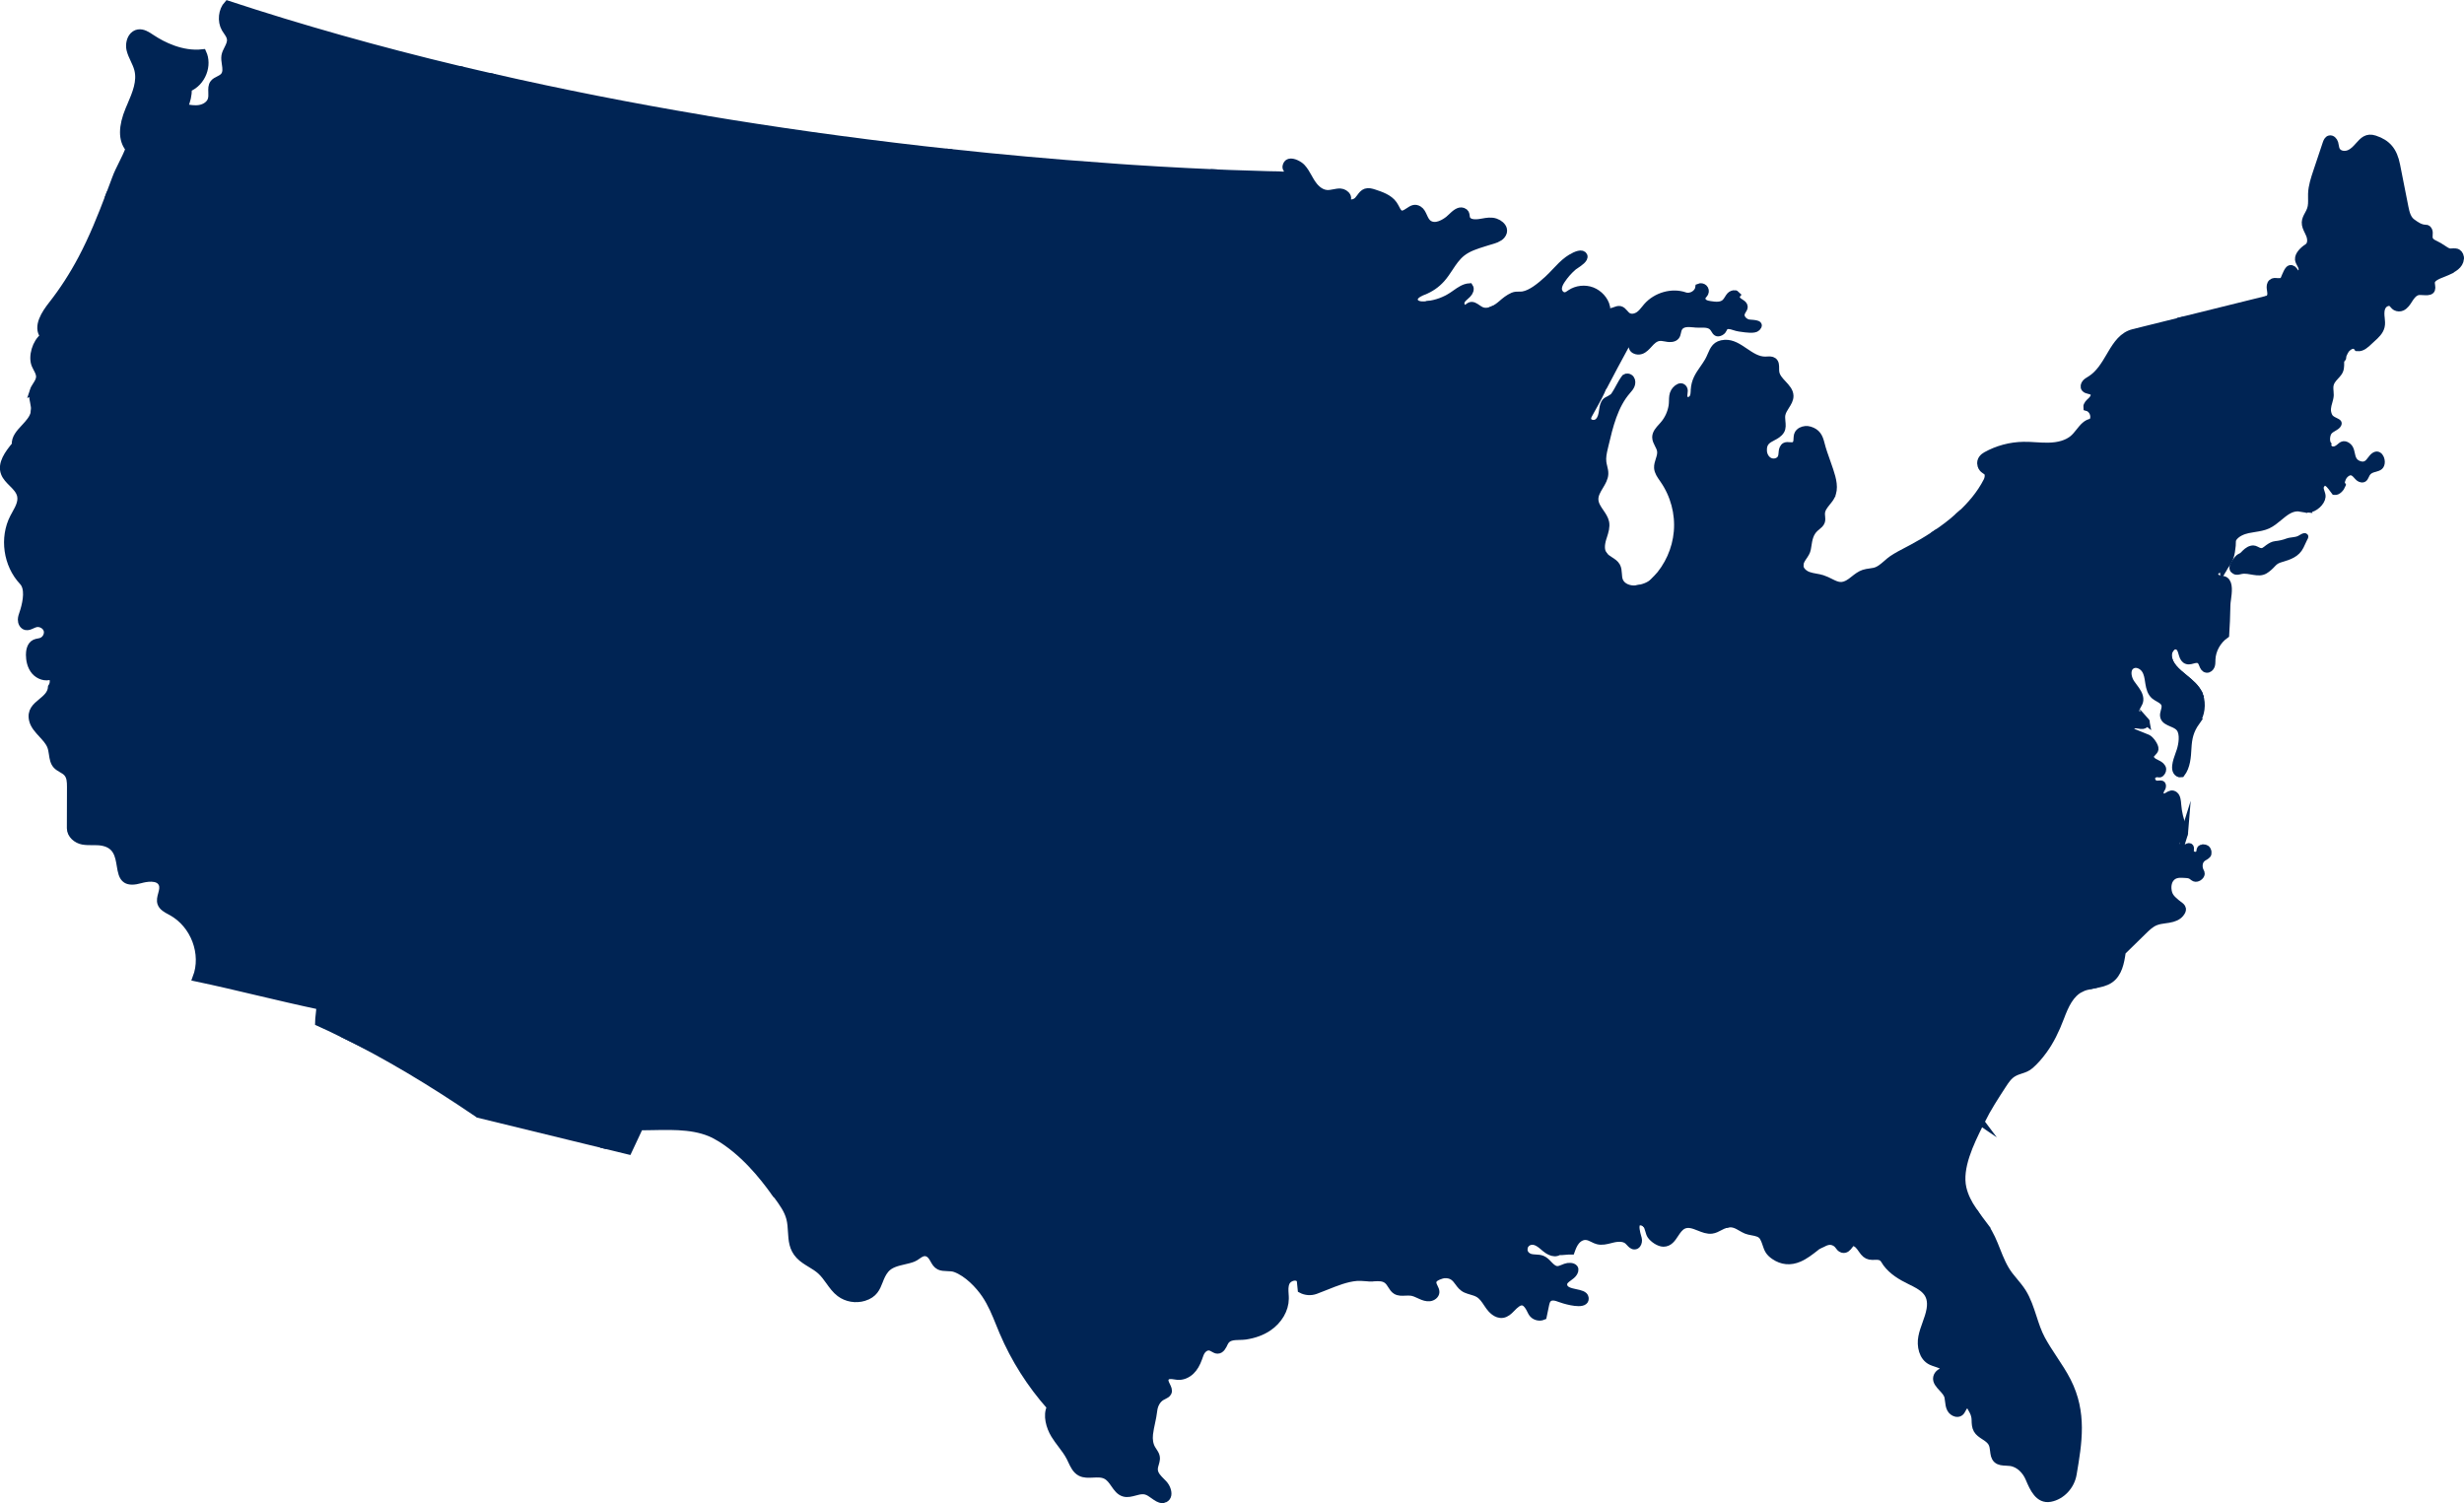<?xml version="1.0" encoding="UTF-8"?>
<svg xmlns="http://www.w3.org/2000/svg" id="Layer_2" data-name="Layer 2" viewBox="0 0 667 406.94">
  <defs>
    <style>
      .cls-1, .cls-2 {
        fill: #002454;
        stroke: #002454;
        stroke-miterlimit: 10;
      }

      .cls-2 {
        stroke-width: 2px;
      }
    </style>
  </defs>
  <g id="Layer_1-2" data-name="Layer 1">
    <g>
      <path class="cls-1" d="M644.52,123.36c-.51-.68-1.22-.82-1.95-.37-.48.29-.82.75-1.15,1.18-.63.84-1.27,1.71-2.85,1.06-1.19-.49-1.41-1.5-1.62-2.48-.11-.52-.23-1.05-.48-1.53-.45-.83-1.51-1.53-2.43-1.2-.34.12-.62.35-.91.6-.08.07-.16.13-.24.2-.53.42-1.01.6-1.46.54-.33-.04-.64-.28-.79-.58-.09-.2-.1-.4-.03-.58-.59-.72-.42-2.46.16-3.15.29-.34.73-.6,1.16-.85.56-.33,1.14-.67,1.36-1.18.33-.75-.15-1.02-1.01-1.44-.56-.27-1.14-.55-1.41-1.08-.67-1.3-.34-2.47-.01-3.6.18-.63.36-1.28.38-1.94,0-.33-.02-.67-.05-1-.03-.38-.07-.78-.05-1.18.06-1.16.71-1.87,1.41-2.63.3-.32.61-.66.87-1.03.66-.95.65-1.93.64-2.96,0-.24,0-.47,0-.71-1.22,1.16-3.12,1.36-4.23,1.36-.52,0-1.05-.02-1.56-.05-1.17-.06-2.38-.11-3.52.17-1.69.42-3.11,1.56-4.49,2.66-.29.23-.58.46-.87.68-5.03,3.88-11.37,6.01-17.71,6.01-.7,0-1.98-.08-2.84-.15.21,2.22.01,4.34-.21,6.73-.11,1.16-.22,2.36-.3,3.68-.08,1.42-.07,2.81,0,4.18,2.23-.61,21.06-5.74,24.93-5.19,3.77.54,9.76,11.31,10.86,13.36.03-.1.06-.21.09-.31.2-.66.4-1.34.93-1.83.45-.41.86-.6,1.23-.58.53.03.9.45,1.3.89.22.24.44.49.69.68.48.36,1.24.53,1.76.16.31-.22.48-.58.66-.96.14-.31.29-.63.53-.88.42-.45,1.03-.65,1.63-.81h.04c.54-.16,1.09-.31,1.49-.66.84-.76.72-2.33.06-3.23Z"></path>
      <path class="cls-2" d="M127.2,144.31c15.83,2.96,32.35,5.7,34.1,5.99l-1.74,15.13,26.97,3.62-10.83,65.53-62.84-12.38,14.33-77.89Z"></path>
      <path class="cls-2" d="M333.84,151.75c-1.22-.11-2.54-.37-3.66-.61-1.99-.43-4.05-.87-6.35-.5-1.29.2-2.58.52-3.82.83-1.37.34-2.79.69-4.21.89-4.01.55-7.76-.34-11.4-1.21-2.49-.59-5.06-1.2-7.7-1.36-15.38-.89-30.99-2.33-46.09-3.72l-3.62-.33,4.75-49.16,80.78,4.09c3.85,14.08,4.54,29.28,1.92,42.8-.52,2.67-.88,5.45-.61,8.27Z"></path>
      <polygon class="cls-2" points="169.66 102.99 161.64 150.2 159.92 165.16 243.63 176.39 249.78 113.56 169.66 102.99"></polygon>
      <path class="cls-2" d="M347.7,192.58c-1.01-1.24-2.05-2.53-2.94-4.24-1.41-2.72-1.56-5.85-1.7-8.89-.04-.87-.08-1.76-.15-2.63-.59-7.14-3.66-12.54-6.91-18.26-1.24-2.17-1.87-4.35-2.11-6.49-1.26-.11-2.61-.37-3.76-.62-2.05-.44-3.99-.85-6.23-.5-1.28.2-2.56.52-3.79.83-1.38.34-2.81.7-4.25.89-.87.12-1.73.17-2.58.17-3.1,0-6.06-.7-8.93-1.39-2.47-.59-5.03-1.2-7.64-1.35-15.39-.89-31-2.33-46.1-3.72l-3.62-.33-3.02,30.37,23.16,3.11v.15s-.64,13.09-.64,13.09c2.17.25,27.16,3.06,45.24,4.09,17.77,1.01,36.59.12,38.8.01-.66-1.64-1.68-2.91-2.8-4.29Z"></path>
      <path class="cls-2" d="M400.96,147.47c1.33.98,2.7,2,3.78,3.21,4.29,4.82,3.59,12.35,1.51,17.79-1.07,2.79-2.5,5.47-3.89,8.07-1.55,2.9-3.15,5.89-4.25,9.05-.16.45-.3.91-.43,1.39h-53.18c-.89-2.36-1.01-4.99-1.13-7.55-.04-.87-.08-1.77-.16-2.64-.59-7.21-3.68-12.64-6.95-18.39-2.87-5.05-2.42-10.13-1.51-14.87.18-.91.34-1.84.48-2.76l60.34.82c.93,2.57,3.19,4.25,5.38,5.88Z"></path>
      <path class="cls-2" d="M298.84,45.1c10.37.75,20.1,1.31,29.58,1.72,0,1.59.04,3.22.08,4.79.08,3.39.17,6.89-.11,10.26-.07.79-.17,1.52-.27,2.22-.27,1.85-.51,3.45.11,5.53.49,1.65,1.38,3.15,2.25,4.6.95,1.59,1.93,3.24,2.38,5.09.82,3.41.28,6.96-.23,10.39-.53,3.51-1.08,7.15-.17,10.65l-80.67-4.09,5.3-54.93c13.96,1.5,27.97,2.77,41.77,3.76Z"></path>
      <path class="cls-2" d="M190.33,32.18c19.36,3.25,39.4,6.06,59.56,8.36,2.29.26,4.58.51,6.87.76l-6.94,71.93-80.42-10.61-1.06,6.25c-1.98-2.41-6.97-2.21-10.03-1.25-.28.09-.57.18-.86.27-2.86.92-5.81,1.87-8.34.57-3.22-1.66-3.71-5.97-3.71-8.4,0-.6.02-1.23.03-1.83.11-4.12.22-8.38-4.66-9.97-.39-.13-.79-.24-1.17-.34-1.22-.34-2.48-.69-3.41-1.53-2.69-2.44-.84-7.06-.21-8.42,4.08-8.79,1.28-12.15-3.81-18.26-.47-.56-.95-1.15-1.46-1.76-2.61-3.19-3.9-7.88-3.35-12.25.41-3.27,5.5-22.89,5.99-24.78,18.32,4.19,37.44,7.96,56.98,11.24Z"></path>
      <path class="cls-2" d="M311.68,197.18c6.31.36,12.75.48,18.54.48,10.81,0,19.33-.42,20.4-.47.28.77.48,1.61.58,2.6.53,5.18,1.97,8.51,3.97,13.11.18.41.36.84.55,1.28,2.45,5.69,2.54,12.24,2.62,18.02.06,4.2.35,8.55.73,12.92-3.78,0-68,.15-76.65-.13-2.08-.07-9.02-.67-18.42-1.55l2.44-50.34c2.31.26,27.2,3.06,45.24,4.09Z"></path>
      <path class="cls-2" d="M249.89,250.19l.64-7.73c15.92,1.55,28.89,2.75,31.88,2.85,4.24.14,21.79.17,39.06.17s35.86-.04,37.63-.04c.29,3.31.64,6.63.98,9.91,1.32,12.63,2.69,25.69.77,36.59-4.34-2.66-9.03-5.27-12.44-4.17-1.79.58-3.09,2-4.34,3.38-.63.7-1.29,1.42-2,2.02-4.43,3.75-10.95,3.1-16.13,2.11-13.77-2.61-26.84-7.6-38.84-14.83v-26.34l-37.21-3.92Z"></path>
      <path class="cls-2" d="M100.44,245.19c.34,1.97.67,3.82-.19,5.47-.52,1-1.43,1.76-2.31,2.5-.16.14-.33.28-.49.41l-49.49-77.83,12.15-49.06c17.9,5.29,34.96,10.32,40.58,11.95,5.19,1.51,15.52,3.61,26.21,5.61l-16.99,92.35c-.97-.77-2.49-.98-4.23-.57-2.5.59-4.67,2.23-5.27,3.98-.57,1.65-.26,3.45.05,5.18Z"></path>
      <path class="cls-2" d="M124.58,18.9c2.8.67,5.62,1.33,8.46,1.98-.51,1.96-5.58,21.53-5.99,24.81-.56,4.45.75,9.23,3.42,12.49.51.62.99,1.2,1.46,1.77,5.17,6.2,7.76,9.32,3.76,17.92-.65,1.41-2.56,6.2.29,8.79.98.89,2.28,1.25,3.53,1.6.38.11.78.22,1.16.34,4.65,1.51,4.55,5.65,4.44,9.66-.02.61-.03,1.23-.03,1.84,0,2.5.51,6.95,3.88,8.68.93.48,1.92.66,2.94.66,1.88,0,3.84-.63,5.65-1.22.29-.09.57-.18.86-.27,3.07-.96,8.13-1.17,9.86,1.37l-6.91,40.67c-2.96-.49-47.67-7.91-60.58-11.65-1.2-.35-2.91-.85-5.04-1.47.74-3.66,1.56-7.47,2.35-11.15,1.65-7.62,3.35-15.51,4.51-23.06.11-.7.19-1.36.26-2,.28-2.36.53-4.39,2.05-6.59.97-1.41,2.19-2.59,3.36-3.73,1.91-1.86,3.89-3.78,4.79-6.68.89-2.86.46-6.01.02-9.34-.39-2.91-.8-5.92-.24-8.7.76-3.78,1.79-7.6,2.77-11.29.49-1.84,1-3.74,1.47-5.61l7.49-29.82Z"></path>
      <path class="cls-2" d="M31.32,48.33c.48-1.3,1.16-2.66,1.81-3.97.66-1.32,1.33-2.69,1.82-4l.03-.09-.06-.07c-1.92-2.35-1.91-5.91.03-10.56.15-.36.31-.73.47-1.1,1.37-3.2,2.78-6.5,1.91-9.81-.24-.9-.64-1.76-1.03-2.59-.42-.89-.85-1.81-1.07-2.77-.25-1.13-.03-2.43.56-3.31.41-.61.98-.99,1.64-1.1,1.24-.2,2.39.56,3.5,1.3l.28.18c2.66,1.75,7.95,4.56,13.68,3.9.73,1.6.75,3.55.06,5.35-.73,1.91-2.16,3.42-3.91,4.14l-.1.04v.11c.01,1.69-.36,3.39-1.08,4.93l-.09.19.2.04c1.26.24,2.69.5,4.07.27,1.54-.26,2.79-1.19,3.18-2.37.22-.66.19-1.37.17-2.06-.03-.92-.07-1.79.46-2.45.33-.42.82-.67,1.35-.93.51-.26,1.03-.52,1.41-.96.8-.93.62-2.16.44-3.34-.11-.73-.22-1.49-.11-2.18.11-.64.42-1.27.73-1.87.43-.85.88-1.74.76-2.7-.1-.77-.54-1.42-.97-2.04-.18-.26-.36-.53-.52-.8-1.14-2-.83-4.9.68-6.53,19.66,6.48,40.74,12.43,62.65,17.67l-7.49,29.81c-.47,1.87-.98,3.77-1.47,5.6-.99,3.69-2.01,7.52-2.78,11.3-.57,2.83-.16,5.87.23,8.8.18,1.35.36,2.68.45,3.96-.73-.21-1.46-.43-2.2-.65-9.82-2.91-20.95-6.22-30.76-4.37-.63.12-1.29.26-1.91.39-2.85.61-5.8,1.24-8.51.32-1.74-.59-3.24-1.8-4.7-2.96-1.7-1.36-3.46-2.77-5.62-3.21-1.26-.26-2.61-.18-3.92-.11-2.19.12-4.26.24-5.78-1.11-1.26-1.12-1.59-2.79-1.95-4.56-.18-.91-.37-1.85-.69-2.71-1.03-2.72-3.69-4.96-7.12-5.99-2.88-.86-6.79-.9-10.28-.86.53-1.39,1.04-2.78,1.56-4.16Z"></path>
      <path class="cls-2" d="M9.04,105.81c.17-.53.48-1.02.79-1.5.43-.68.88-1.38.93-2.2.05-.87-.36-1.66-.77-2.41-.16-.29-.32-.6-.44-.9-.96-2.25.18-6.11,2.25-7.65l.13-.1-.1-.13c-1.94-2.51.36-6,2.25-8.41,2.97-3.78,5.69-7.98,8.08-12.5,2.93-5.54,5.28-11.39,7.48-17.19,3.5-.05,7.45-.02,10.31.84,3.34,1,5.92,3.17,6.91,5.8.31.84.5,1.76.68,2.66.35,1.75.7,3.55,2.05,4.74,1.62,1.44,3.85,1.31,6.01,1.19,1.29-.07,2.63-.15,3.84.1,2.08.42,3.74,1.75,5.48,3.15,1.47,1.18,3,2.4,4.79,3.01,2.8.95,5.79.31,8.68-.31.63-.13,1.28-.27,1.91-.39,9.73-1.83,20.82,1.46,30.61,4.36.78.23,1.55.46,2.31.68.09,1.72,0,3.36-.47,4.91-.88,2.83-2.74,4.63-4.71,6.55-1.19,1.15-2.41,2.34-3.4,3.78-1.56,2.26-1.81,4.33-2.1,6.73-.08.64-.16,1.29-.26,1.99-1.16,7.54-2.86,15.42-4.51,23.04-.79,3.68-1.61,7.47-2.35,11.13-21.41-6.28-82.85-24.47-86.04-25.41.09-.85-.08-1.7-.24-2.53-.21-1.06-.41-2.06-.1-3.03Z"></path>
      <path class="cls-2" d="M92.74,279.82c-2.17-1.07-4.33-2.08-6.46-3.04,0-.58.1-1.35.18-2.1.09-.8.18-1.63.18-2.23v-.13l-.13-.03c-5.58-1.18-11.27-2.52-16.78-3.82-5.44-1.29-11.07-2.62-16.59-3.78,2.47-6.47-.51-14.44-6.71-17.84-.12-.07-.24-.13-.37-.2-1.03-.55-2.1-1.13-2.45-2.14-.27-.77-.05-1.6.19-2.47.24-.91.5-1.86.13-2.75-.98-2.37-4.74-1.51-5.87-1.19-1.8.51-3.07.51-3.89-.01-1.06-.67-1.31-2.19-1.57-3.79-.43-2.59-.91-5.52-4.72-6.32-.95-.2-1.92-.2-2.87-.19-.86,0-1.75,0-2.6-.15-1.63-.29-3.31-1.65-3.31-3.44l.03-11.16c0-1.43-.06-2.79-.94-3.79-.41-.47-.96-.79-1.5-1.1-.51-.3-.99-.58-1.37-.98-.75-.81-.91-1.89-1.08-3.04-.11-.73-.22-1.49-.5-2.18-.47-1.17-1.42-2.2-2.34-3.2-1.06-1.15-2.15-2.33-2.51-3.73-.64-2.5.82-3.71,2.37-4.99,1.28-1.06,2.6-2.15,2.73-4.02.62-.89.64-2.13.05-3.03l-.07-.11-.12.05c-1.57.69-3.38-.07-4.36-1.17-1.19-1.35-1.46-3.17-1.47-4.47,0-.76.11-2.58,1.43-3.19.29-.13.61-.2.94-.26.28-.05.57-.11.85-.22,1.21-.46,1.93-1.92,1.54-3.12-.39-1.2-1.84-1.99-3.11-1.69-.36.09-.7.24-1.02.39-.56.26-1.09.5-1.64.38-.79-.18-1.2-1.08-1.18-1.84.02-.6.21-1.16.42-1.76.08-.22.15-.45.22-.68.78-2.62,1.36-6.1-.3-7.86-4.29-4.55-5.33-11.86-2.47-17.37.16-.32.34-.63.52-.96.88-1.58,1.78-3.21,1.4-4.95-.3-1.35-1.31-2.36-2.29-3.34-.83-.83-1.69-1.68-2.09-2.73-.99-2.55.99-5.25,2.92-7.57l.04-.05v-.07c-.16-1.79,1.12-3.17,2.48-4.63,1.15-1.24,2.34-2.52,2.64-4.11,2.31.68,27.04,8,50.45,14.92l-12.17,49.14-.02.07,49.59,77.98c-.78.69-1.49,1.45-1.84,2.45-.85,2.41.81,4.91,2.12,6.58l.08.1c1.41,1.78,3,3.8,2.76,6.03-.24,2.22-2.21,3.85-3.94,5.28l-.29.24c-2.23,1.85-3.35,3.65-3.35,5.36Z"></path>
      <path class="cls-2" d="M186.85,169.09l79.92,10.72-3.09,63.59c-4-.38-84.82-8.48-87.66-8.77l10.83-65.54Z"></path>
      <path class="cls-2" d="M129.53,301.6c-13.05-8.89-25.05-16-36.47-21.63-.07-1.66,1.01-3.43,3.24-5.27l.29-.24c1.78-1.47,3.81-3.14,4.06-5.49.25-2.36-1.38-4.44-2.83-6.26l-.08-.1c-1.27-1.61-2.87-4.01-2.07-6.27.32-.92.97-1.62,1.72-2.28l.18.28.27-.17-.2-.32c.17-.15.34-.29.52-.44.91-.76,1.84-1.54,2.39-2.6.91-1.74.56-3.74.22-5.67-.3-1.7-.6-3.45-.06-5.02.56-1.63,2.69-3.22,5.05-3.78,1.76-.42,3.28-.17,4.15.68l.21.21,2.71-14.71,62.84,12.38-12.38,74.94-33.75-8.23Z"></path>
      <path class="cls-2" d="M194.23,307.64c-5.07-2.95-11.37-2.83-17.46-2.71-1.16.02-2.36.05-3.52.05h-.1l-3.06,6.52-6.51-1.59,12.39-74.97c2.81.29,43.8,4.52,74.24,7.48l-6.42,78.15-28.24-2.28-5.83,4.51c-3.31-4.59-8.5-11.09-15.49-15.17Z"></path>
      <path class="cls-2" d="M371.47,345.9c-.64.02-1.29-.03-1.92-.08-.75-.06-1.53-.12-2.29-.06-2.77.22-5.6,1.36-8.34,2.46-.99.4-1.93.78-2.85,1.11-1.23.44-2.64.34-3.79-.27l-.25-2.48v-.05c-.26-.54-.79-.86-1.47-.86h-.01c-.99,0-2.02.62-2.4,1.45-.47,1.01-.39,2.13-.32,3.21.03.41.06.84.05,1.25-.02,2.92-1.77,5.9-4.55,7.77-1.72,1.16-3.8,1.92-6.19,2.28-.49.07-1.02.08-1.58.1-1.64.04-3.33.07-4.12,1.76-.41.87-.91,1.96-1.84,1.96h0c-.39,0-.73-.2-1.1-.41-.32-.18-.65-.37-1.02-.43-.9-.16-1.7.43-2.11.99-.4.53-.61,1.16-.82,1.77l-.11.31c-.54,1.51-1.2,2.63-2.04,3.44-1.04,1.01-2.41,1.54-3.65,1.41-.21-.02-.43-.06-.66-.09-.96-.15-2.04-.32-2.58.49-.46.68-.09,1.44.27,2.17.32.66.63,1.28.37,1.84-.2.43-.67.66-1.16.9-.16.08-.32.16-.47.24-1.24.69-2.08,2.12-2.26,3.8-.12,1.1-.35,2.17-.57,3.2-.22,1.02-.45,2.07-.57,3.15-.17,1.5.06,2.87.67,3.94.13.23.28.45.42.67.2.3.39.59.54.9.43.93.21,1.66-.02,2.44-.16.53-.33,1.09-.3,1.72.06,1.29,1.09,2.31,1.99,3.21.19.19.38.38.56.57.8.86,1.26,2.13,1.1,3.02-.09.49-.36.84-.79,1.05-.15.07-.31.12-.46.14-.04-.03-.08-.06-.12-.09l-.07.1c-.76.01-1.51-.53-2.3-1.09-.66-.48-1.35-.98-2.1-1.19-.3-.08-.61-.12-.91-.12-.72,0-1.45.19-2.16.39-1.02.27-1.98.53-2.91.26-1.16-.33-1.85-1.32-2.58-2.37-.63-.91-1.28-1.84-2.27-2.35-1.08-.56-2.33-.49-3.54-.43-1.23.06-2.4.12-3.4-.41-1.19-.63-1.79-1.91-2.37-3.15-.14-.3-.28-.61-.43-.9-.65-1.27-1.52-2.42-2.37-3.54-.64-.84-1.29-1.71-1.84-2.62-1.31-2.15-2.16-5.28-1.09-7.41l.05-.1-.07-.08c-5.38-6.05-9.7-12.86-12.84-20.24-.32-.75-.63-1.51-.93-2.26-1.08-2.67-2.2-5.42-3.85-7.85-1.75-2.59-4.8-5.8-8.1-7.03-.66-.25-1.43-.28-2.18-.3-.81-.03-1.57-.06-2.16-.35-.75-.38-1.12-1.04-1.51-1.74-.39-.69-.79-1.4-1.57-1.77-1.14-.54-2.08.11-2.91.69-.38.27-.74.52-1.11.66-.77.31-1.62.5-2.52.71-1.85.43-3.76.88-4.98,2.33-.85,1.02-1.29,2.12-1.7,3.18-.71,1.81-1.38,3.53-4.12,4.37-2.2.68-4.69.25-6.51-1.12-1.15-.86-2.01-2.06-2.84-3.22-.71-.99-1.45-2.02-2.38-2.86-.81-.73-1.77-1.31-2.69-1.87-1.09-.66-2.21-1.34-3.08-2.27-1.81-1.92-1.93-4.1-2.07-6.4-.07-1.19-.14-2.41-.45-3.63-.58-2.27-2.02-4.23-3.41-6.13-.16-.22-.32-.43-.47-.65l5.74-4.44,28.43,2.29,5.79-70.41,36.92,3.88v26.24l.08.05c12.06,7.27,25.18,12.29,39.02,14.92,5.25,1,11.87,1.65,16.4-2.18.73-.62,1.39-1.35,2.03-2.05,1.28-1.41,2.49-2.74,4.2-3.29,3.6-1.17,9.06,2.21,13.45,4.92,1.88,1.16,3.65,2.26,5.08,2.89,1.62,2.53-.05,5.73-1.52,8.56l-.12.23c-2.11,4.08-.54,7.67,1.14,11.48.37.85.76,1.73,1.1,2.61,3.1,8.05,7.33,19.07,3.82,27.14Z"></path>
      <path class="cls-2" d="M395.75,83.12c.26.32.61.47.98.4.3-.06.53-.23.76-.41.16-.12.31-.23.47-.3.66-.28,1.3.17,1.99.64.29.2.6.41.91.56.94.46,1.94.37,2.89.01-.09,2.79,1.07,5.56,3.12,7.45,2.86,2.63,6.9,3.27,10.48,3.56.57.04,1.14.08,1.71.12,3.12.21,6.34.43,9.19,1.72,1.7.77,3.22,2.04,4.24,3.6.95,1.45,1.76,3.66.99,5.35-.98,2.13-2.24,4.2-3.35,6.27-.21.38-.49.91-.4,1.45.07.42.35.76.78.96.57.26,1.29.23,1.8-.07.73-.44,1.21-1.29,1.43-2.53.04-.23.08-.47.11-.71.1-.69.2-1.4.51-2.01.27-.53.6-.69,1.02-.9.2-.1.42-.2.64-.36.18-.13.31-.2.41-.26.33-.19.41-.26.86-.96.39-.6.73-1.23,1.06-1.84.47-.87.96-1.76,1.58-2.58.18-.13.42-.19.68-.16.32.04.62.21.8.45.37.5.31,1.19.13,1.66-.21.55-.6,1.02-1.05,1.52-3.51,3.99-4.86,9.66-6.04,14.67l-.2.85c-.31,1.3-.57,2.57-.41,3.86.05.42.16.84.25,1.25.16.65.31,1.27.28,1.91-.05,1.18-.7,2.26-1.33,3.31-.71,1.18-1.44,2.39-1.35,3.76.08,1.23.8,2.28,1.49,3.29.59.86,1.2,1.74,1.41,2.73.25,1.23-.15,2.51-.54,3.73-.07.21-.13.42-.2.62-.56,1.86-.53,3.26.1,4.29l-27.42,2.64c-.44-.8-.95-1.54-1.55-2.21-1.1-1.24-2.49-2.26-3.83-3.26-2.28-1.69-4.44-3.29-5.31-5.83-.47-1.36-.48-2.84-.49-4.27,0-1.23-.02-2.51-.31-3.73-1-4.17-4.8-6.53-8.48-8.82-1.96-1.22-3.98-2.48-5.6-4-3.55-3.34-5.51-8.63-5.38-14.5.04-2.03.75-3.28,1.56-4.74.33-.59.67-1.2,1-1.91,1.23-2.64,2.14-5.43,2.7-8.29.05-.23.09-.45.13-.66.26-1.42.44-2.35,1.4-3.55,1.2-1.48,2.5-3.05,4.08-4.4,2.39-.28,4.69-1.11,6.69-2.44.29-.19.58-.39.87-.6,1.17-.82,2.37-1.68,3.77-1.76.37.56.02,1.4-.53,1.95-.17.17-.36.34-.54.5-.46.4-.94.81-1.19,1.39-.21.49-.12,1.14.23,1.58Z"></path>
      <path class="cls-2" d="M443.1,206.62c.05,5.51.1,10.72-1.31,16.25-.81,3.17-1.91,6.23-3.29,9.11-1.53,3.19-3.59,5.44-5.98,8.04l-.09.1c-.86.94-1.93,2.1-2.17,3.56-.09.54-.05,1.15-.02,1.73.06,1.02.12,2-.41,2.71.44-1.55-.55-3.14-1.66-4.14-.47-.42-.99-.8-1.5-1.16-.74-.54-1.51-1.09-2.11-1.79-.86-1-1.19-2.95-1.5-4.84-.2-1.22-.4-2.38-.73-3.29-.14-.39-.27-.76-.39-1.11-.79-2.27-1.35-3.9-3.9-5.33-.31-.17-.63-.34-.96-.51-1.49-.78-3.03-1.58-3.69-3.06-.63-1.42-.26-2.94.13-4.56.26-1.06.52-2.15.49-3.22-.1-3.58-3.34-6.04-5.27-7.18-.85-.51-1.75-.97-2.62-1.42-1.8-.93-3.67-1.88-5.16-3.28-4.83-4.52-4.39-12.29-2.56-17.56,1.09-3.13,2.69-6.12,4.23-9,1.39-2.61,2.83-5.3,3.91-8.1,2.24-5.86,2.25-11.47.14-15.6l27.46-2.65c.44.57,1.07.98,1.68,1.37.72.46,1.4.9,1.78,1.58.34.61.39,1.32.44,2.06.04.63.08,1.29.32,1.89.72,1.8,2.92,2.47,4.71,2.23v44.05c0,1.05,0,2.08.02,3.11Z"></path>
      <path class="cls-2" d="M360.08,252.24c-.69-6.73-1.34-13.58-1.42-20.06-.08-5.81-.17-12.4-2.65-18.14-.19-.44-.37-.86-.55-1.28-1.99-4.58-3.42-7.88-3.94-13.02-.34-3.39-1.91-5.32-3.57-7.37-1-1.23-2.03-2.5-2.91-4.19-.15-.29-.29-.59-.41-.89h52.97c-1.38,5.23-1.28,12.02,3.16,16.18,1.52,1.43,3.4,2.39,5.23,3.33.87.44,1.76.9,2.6,1.41,1.87,1.11,5.01,3.49,5.11,6.92.03,1.03-.23,2.1-.48,3.14-.39,1.6-.79,3.24-.11,4.76.7,1.58,2.3,2.41,3.83,3.21.32.17.64.34.95.51,2.44,1.37,2.99,2.95,3.76,5.15.12.36.25.73.4,1.12.32.88.51,2.02.72,3.23.32,1.93.66,3.92,1.57,4.99.62.73,1.4,1.29,2.16,1.84.5.36,1.01.73,1.47,1.14.63.57,1.18,1.27,1.47,2.07.14.4.22.82.19,1.25-.03.32-.06.7-.26.97-.24.32-.67.33-1.04.34-.31.01-.63.03-.92.17-.6.29-1.05.81-1.4,1.36-.37.58-.72,1.17-1.03,1.79-.68,1.36-1.17,2.8-1.6,4.25-.06.22-.57,2.41-.65,2.41h-5.62v-6.62h-57.03Z"></path>
      <path class="cls-2" d="M512.34,218.4c-1.19-1.56-1.68-3.52-2.14-5.41-.47-1.91-.96-3.89-2.19-5.41-1.54-1.9-4.19-3.03-7.9-3.35-.85-.07-1.72-.11-2.57-.15-2.11-.09-4.29-.19-6.34-.84-1.19-.37-2.32-.93-3.42-1.46-1.22-.6-2.49-1.22-3.82-1.57-2.44-.66-5.61-.11-6.67,2.19-.38.83-.45,1.82-.51,2.77-.09,1.29-.18,2.62-1.06,3.59-.89.98-2.24,1.19-3.54,1.4-1.19.19-2.41.38-3.26,1.16-1,.92-1.16,2.29-1.34,3.74-.1.81-.2,1.64-.46,2.4-1.36,4.05-6.57,5.12-10.37,5.58l-15.19,1.84c-.74,2.51-1.67,4.94-2.78,7.25-1.55,3.24-3.62,5.5-6.03,8.11l-.09.1c-.83.91-1.87,2.03-2.09,3.39-.08.51-.05,1.07-.01,1.66.08,1.26.15,2.57-.94,3.39,4.59-.52,16-1.84,29.55-3.62,7.45-.98,24.18-3.65,41.59-6.55l14.55-17.86c-1.21-.58-2.23-1.37-2.97-2.35Z"></path>
      <path class="cls-2" d="M466.82,217.35c.25-.73.34-1.55.44-2.34.18-1.45.36-2.94,1.44-3.94.91-.84,2.19-1.04,3.42-1.24,1.31-.21,2.54-.4,3.36-1.3.81-.89.89-2.1.98-3.4.07-.98.13-1.99.54-2.88.5-1.1,1.45-1.82,2.56-2.23l-6.28-45.53-25.29,2.7c-1.15,1.16-2.53,1.83-4.59,2.2v44.1c0,1.05,0,2.08.02,3.1.05,5.53.1,10.76-1.32,16.34-.14.53-.28,1.06-.43,1.58l15.06-1.82c3.71-.44,8.8-1.48,10.1-5.36Z"></path>
      <path class="cls-2" d="M495.7,134.34c-.29.56-.72,1.09-1.14,1.6-.71.88-1.45,1.79-1.54,2.93-.02.32,0,.64.04.96.05.49.09.94-.06,1.37-.19.55-.67.93-1.16,1.34-.17.14-.35.29-.52.44-1.45,1.35-1.71,3.02-1.98,4.79-.04.26-.08.52-.13.79-.13.78-.57,1.43-1,2.06-.43.64-.87,1.29-1,2.08l-38.89,4.15c3.32-3.56,5.37-8.14,5.78-12.93.42-4.93-.91-9.92-3.75-14.03l-.23-.34c-.63-.9-1.29-1.84-1.36-2.89-.05-.72.19-1.44.41-2.14.26-.8.52-1.62.4-2.46-.09-.63-.38-1.2-.67-1.75-.33-.65-.65-1.27-.65-1.94,0-1.09.81-1.99,1.6-2.85.17-.18.33-.36.49-.55,1.23-1.43,2.04-3.18,2.35-5.08.07-.45.09-.92.1-1.38.02-.9.04-1.75.49-2.49.38-.62,1.11-1.27,1.72-1.27,0,0,0,0,.01,0,.3,0,.56.18.75.51.18.32.13.74.06,1.19-.09.64-.19,1.36.49,1.83.25.18.58.24.92.16.44-.1.86-.4,1.08-.8.31-.55.34-1.19.37-1.8v-.27c.15-2.49,1.19-3.99,2.4-5.73.46-.66.93-1.34,1.38-2.11.3-.52.53-1.06.76-1.59.69-1.61,1.28-3,3.68-3.15,2-.12,3.68,1.02,5.46,2.23,1.7,1.15,3.47,2.34,5.51,2.31.16,0,.33-.01.49-.02.6-.04,1.23-.07,1.68.26.57.42.57,1.17.57,1.97,0,.34,0,.69.05,1.02.18,1.25,1.09,2.23,1.97,3.17.95,1.02,1.84,1.98,1.87,3.23.02.99-.52,1.84-1.09,2.74-.46.72-.93,1.47-1.1,2.31-.12.58-.05,1.23,0,1.86.09.89.18,1.8-.25,2.5-.55.88-1.41,1.33-2.24,1.76-1.31.68-2.66,1.39-2.51,3.79.08,1.22.76,2.31,1.75,2.77,1.13.53,2.58.11,3.1-.9.22-.44.26-.92.3-1.38.01-.15.02-.29.04-.44.05-.41.22-1.13.78-1.39.33-.15.72-.12,1.14-.08.48.04.97.09,1.4-.17.62-.38.66-1.09.69-1.78.02-.33.04-.68.12-.98.17-.59.62-.93.96-1.11.68-.36,1.56-.45,2.31-.21,1.91.59,2.54,1.75,3.02,3.68.41,1.64,1,3.29,1.57,4.88.27.77.56,1.56.81,2.34.79,2.39,1.47,4.9.39,6.97Z"></path>
      <path class="cls-2" d="M469.64,79.58c.15.02.34.07.48.23-.13.16-.19.35-.18.57.02.42.3.9.7,1.2.14.11.3.2.45.3.41.26.79.5.95.89.18.42-.03.76-.3,1.19-.17.28-.35.57-.44.92-.28,1.14.72,2.2,1.79,2.54.22.07.58.1.99.13.68.05,1.7.13,1.83.46.06.14-.06.38-.34.67-.63.67-2.89.34-4.1.16-.26-.04-.48-.07-.65-.09-.42-.05-.85-.19-1.27-.32-.51-.16-1.03-.33-1.58-.35-.98-.03-1.21.44-1.43.89-.16.32-.33.66-.79.89-.95.48-1.2.07-1.66-.69l-.1-.16c-.83-1.36-2.33-1.33-3.66-1.31-.4,0-.78.01-1.15-.01-.19-.01-.4-.03-.61-.06-1.54-.15-3.45-.34-4.24,1.34-.14.29-.2.61-.27.92-.09.41-.17.8-.41,1.11-.55.7-1.69.62-2.16.56-.21-.03-.43-.07-.64-.11-.62-.11-1.25-.23-1.89-.11-1.06.2-1.86.99-2.52,1.72l-.1.11c-.63.69-1.27,1.41-2.14,1.71-.52.18-1.17.14-1.65-.12-.23-.12-.54-.36-.64-.76-.03-.11-.05-.23-.07-.35-.06-.39-.13-.83-.54-.98-.42-.16-.89.13-1.25.78-2.05,3.72-4.06,7.55-6.01,11.25-.01.03-.03.06-.05.09.3-3.54-2.56-6.8-5.63-8.2-2.9-1.31-6.15-1.53-9.3-1.75-.57-.04-1.14-.08-1.71-.12-3.52-.28-7.5-.91-10.29-3.47-2.02-1.86-3.15-4.6-3.02-7.34h0c.91-.4,1.76-1.02,2.47-1.64.85-.75,1.86-1.58,3.03-2.09.59-.25,1.09-.25,1.61-.24.35,0,.7.01,1.1-.05,2.25-.38,4.68-2.37,6.75-4.27.73-.67,1.41-1.39,2.08-2.1,1.05-1.11,2.13-2.26,3.38-3.17.88-.64,2.8-1.77,3.77-1.5.23.06.39.2.48.42.34.79-1.22,1.84-2.15,2.46-.31.21-.58.38-.73.52-1.21,1.06-2.27,2.26-3.13,3.57-.48.72-.95,1.58-.89,2.52.04.53.32,1.07.74,1.41.34.28.75.41,1.16.36.47-.06.85-.32,1.21-.58.07-.05.13-.09.2-.14,1.66-1.12,3.94-1.37,5.82-.65,1.91.74,3.47,2.47,3.89,4.33-.09.19-.09.41,0,.63.13.31.43.56.76.65.52.13,1.05-.05,1.55-.24.45-.17.91-.35,1.36-.27.51.1.86.5,1.24.93.28.32.56.65.94.87.97.57,2.22.22,3.05-.38.62-.45,1.1-1.05,1.56-1.62.17-.21.34-.42.51-.62,2.51-2.9,6.83-4.12,10.27-2.91.81.28,1.77.14,2.57-.38.73-.48,1.21-1.21,1.29-1.97.42-.18.95-.09,1.29.22.35.32.46.87.26,1.3-.08.18-.21.33-.35.5-.19.24-.39.49-.47.8-.13.61.29,1.18.74,1.46.48.3,1.06.39,1.56.47,1.4.22,2.98.38,4.03-.57.33-.3.56-.67.79-1.04.19-.31.37-.6.6-.85.31-.32.83-.53,1.24-.48Z"></path>
      <path class="cls-2" d="M328.82,51.61c-.04-1.57-.08-3.19-.08-4.77,1.39.06,2.78.12,4.17.17,3.64.14,6.95.24,10.11.32l.81.02c.75.02,1.52.04,2.29.04.14,0,.31.02.49.03.51.05,1.09.1,1.45-.12l.07-.04c.8-.53.51-1.01.28-1.4-.15-.25-.29-.49-.24-.78.11-.6.39-.98.84-1.11,1-.3,2.7.62,3.38,1.35.74.79,1.28,1.76,1.8,2.69.28.5.57,1.02.89,1.51.67,1.03,2.09,2.77,4.1,2.91.65.05,1.29-.08,1.91-.2.58-.11,1.17-.23,1.75-.2.72.03,1.49.51,1.79,1.1.12.24.22.6-.02.97l-.04.06.02.07c.12.37.42.63.84.72.69.15,1.6-.16,2.13-.72.23-.25.44-.53.64-.8.45-.61.87-1.18,1.54-1.4.69-.23,1.46-.02,2.25.24,1.7.56,4.04,1.32,5.23,3.04.26.38.46.76.66,1.13.37.72.7,1.33,1.28,1.51.38.12.83.04,1.38-.25.28-.15.55-.33.82-.51.88-.59,1.63-1.1,2.7-.43.63.39.94,1.09,1.28,1.83.35.76.7,1.55,1.44,2.03,1.93,1.25,4.4-.4,5.37-1.17.23-.19.49-.43.76-.69.9-.86,2.02-1.93,3.08-1.53.74.28.79.7.85,1.23.04.34.08.74.35,1.08.91,1.19,3.1.8,4.14.61,1.16-.21,2.36-.42,3.51-.02,1.03.36,1.85,1.09,2.07,1.87.16.57.02,1.14-.44,1.7-.33.4-.78.69-1.29.92-.02,0-.04.02-.06.03-.51.22-1.08.39-1.6.54-.25.07-.48.14-.71.21-.37.12-.74.24-1.12.35-2.08.65-4.24,1.32-5.95,2.67-1.43,1.13-2.44,2.66-3.42,4.15-.66,1-1.34,2.03-2.15,2.93-1.32,1.48-3.01,2.64-4.89,3.36-1.92.74-2.74,1.61-2.43,2.59.36,1.16,2.05,1.17,2.56,1.15.18,0,.37-.03.55-.04-1.46,1.3-2.67,2.76-3.8,4.16-1.01,1.26-1.2,2.28-1.47,3.69-.04.21-.08.43-.12.66-.56,2.84-1.46,5.6-2.68,8.22-.33.7-.66,1.31-.99,1.89-.83,1.49-1.56,2.78-1.6,4.89-.13,5.96,1.87,11.33,5.48,14.73,1.64,1.55,3.68,2.82,5.65,4.04,3.79,2.36,7.37,4.58,8.34,8.63.28,1.18.29,2.44.3,3.66,0,1.39.02,2.82.44,4.16l-60.19-.82c1.97-12.8,1.11-26.87-2.49-39.97-.96-3.51-.41-7.18.13-10.73.52-3.46,1.06-7.04.23-10.51-.46-1.9-1.45-3.57-2.42-5.18-.86-1.43-1.74-2.92-2.21-4.52-.59-2.01-.36-3.58-.1-5.39.1-.7.21-1.43.28-2.24.28-3.39.19-6.9.11-10.3Z"></path>
      <path class="cls-2" d="M493.14,264.96c-25.59,2.37-71.22,7.08-75.33,7.51,1.84-3.46,3.46-7.04,4.52-10.81.22-.77.42-1.57.62-2.35.71-2.78,1.44-5.65,2.93-8.1l.03-.05c.43-.71.89-1.45,1.61-1.82.73-.08,14.49-1.6,31.69-3.86,11.1-1.46,42.8-6.67,66.68-10.79-.59,1.19-3.05,5.86-5.99,6.84-2.68.89-6.38,4.51-8.84,6.9-.76.75-1.42,1.39-1.9,1.8-.91.79-3.35,1.9-5.93,3.09-3.09,1.41-6.28,2.87-7.7,4.12-2.42,2.12-2.42,6.64-2.39,7.53Z"></path>
      <path class="cls-2" d="M403.61,307.64h-38.83c.12-.92.41-1.86.9-2.82l.12-.23c1.44-2.78,3.23-6.23,1.47-8.92l-.03-.04-.04-.02c-1.41-.62-3.2-1.72-5.08-2.89-.33-.2-.65-.4-.98-.61,1.96-10.97.58-24.1-.75-36.81-.1-.91-.19-1.83-.29-2.75h56.68v6.62h5.86s0,.04-.01.05c-.2.77-.4,1.57-.62,2.34-1.79,6.4-5.24,12.27-8.58,17.94-1.16,1.97-2.36,4.01-3.47,6.04-4.67,8.53-6.74,15.66-6.35,22.09Z"></path>
      <path class="cls-2" d="M413.53,340.1c.65.41,1.43.46,2.19.5.59.03,1.19.07,1.72.28.7.28,1.24.84,1.76,1.39.1.11.21.22.31.32,1.55,1.57,2.36,1.24,3.71.69.18-.07.37-.15.57-.23.78-.3,1.94-.27,2.35.24.32.4.06.97-.22,1.38-.29.43-.77.78-1.23,1.11-.75.54-1.53,1.1-1.46,2.03.12,1.49,1.79,1.85,3.27,2.16,1.24.26,2.41.51,2.54,1.33.07.42-.02.72-.28.93-1.24,1-5.71-.42-6.48-.72-.99-.39-2.23-.75-3.09-.06-.53.42-.7,1.09-.85,1.79l-.64,3.08c-.9.38-2.05.14-2.7-.57-.3-.32-.49-.71-.69-1.13-.08-.17-.17-.34-.26-.51-.59-1.07-1.22-1.63-1.91-1.72-.95-.12-1.9.66-3.04,1.86-.63.67-1.4,1.37-2.35,1.51-1.69.25-3.05-1.35-3.56-2.05-.2-.28-.4-.58-.6-.87-.63-.95-1.29-1.94-2.29-2.56-.63-.39-1.35-.6-2.05-.8-.47-.14-.96-.28-1.41-.48-.97-.43-1.52-1.17-2.04-1.89-.79-1.07-1.61-2.18-3.76-2.1-.73.03-2.57.68-2.98,1.37-.47.79-.14,1.45.18,2.1.21.41.42.84.41,1.3-.02.79-.86,1.38-1.62,1.47-.85.11-1.72-.22-2.45-.55-.13-.06-.26-.12-.39-.18-.67-.31-1.36-.63-2.11-.75-.55-.08-1.12-.05-1.67-.03-.92.05-1.79.09-2.51-.35-.55-.33-.89-.87-1.25-1.45-.31-.49-.63-.99-1.09-1.37-1.03-.84-2.31-.77-3.56-.71-.06,0-.12,0-.19,0,3.45-8.18-.78-19.19-3.87-27.24-.34-.89-.73-1.77-1.11-2.63-1.19-2.72-2.34-5.32-2.08-8.06h38.88c.08,1.16.25,2.29.49,3.41.35,1.6.75,3.07,1.14,4.49,1.31,4.77,2.45,8.89.18,14.26-1.28,3.04-1.47,4.93-.61,6.15.81,1.15,2.52,1.67,5.71,1.67.6,0,1.25-.02,1.96-.06-.13.85.27,1.75,1.02,2.22Z"></path>
      <path class="cls-2" d="M536.25,330.66c.36.49.73.98,1.09,1.47,1.4,1.93,2.29,4.17,3.14,6.32.92,2.32,1.87,4.72,3.47,6.81.42.54.86,1.08,1.3,1.6.78.94,1.59,1.91,2.25,2.96,1.27,2.02,2.05,4.42,2.81,6.74.66,2.02,1.33,4.11,2.34,5.97.99,1.84,2.17,3.62,3.31,5.35,1.28,1.93,2.6,3.93,3.66,6.01,4.35,8.55,2.98,16.61,1.53,25.14-.55,3.26-3.08,5.95-6.14,6.53-3.17.61-4.61-2.75-5.66-5.2l-.11-.26c-.78-1.81-2.5-3.88-5-4.24-.37-.05-.77-.07-1.15-.09-.96-.04-1.86-.09-2.51-.66-.65-.58-.76-1.46-.87-2.39-.08-.7-.17-1.42-.5-2.04-.45-.85-1.27-1.4-2.08-1.92-.78-.51-1.51-.99-1.93-1.73-.45-.78-.47-1.74-.49-2.59-.03-1.46-.48-2.23-1.04-3.21-.16-.28-.33-.57-.5-.9l-.02-.05-.05-.02c-.59-.29-1.28.15-1.63.71-.1.15-.18.32-.26.47-.18.35-.35.67-.63.89-.37.28-.8.26-1.09.2-.6-.13-1.19-.59-1.47-1.14-.34-.65-.42-1.38-.51-2.14-.04-.34-.08-.7-.15-1.04-.18-.94-.9-1.72-1.6-2.47-.86-.93-1.68-1.81-1.45-2.89.21-.97,1.25-1.72,2.27-1.64l.21.02-.04-.2c-.22-1.21-1.48-1.62-2.69-2.02-.44-.14-.88-.29-1.27-.47-2.38-1.12-2.97-4.22-2.51-6.62.23-1.23.67-2.43,1.09-3.6.45-1.25.92-2.55,1.14-3.88.78-4.67-2.24-6.15-5.45-7.72-2.42-1.18-4.78-2.57-6.41-4.77-.37-.5-.7-1.28-1.26-1.59-.82-.47-1.68-.3-2.57-.3-.97,0-1.64-.33-2.28-1.1-.69-.83-1.18-1.92-2.18-2.44-.27-.14-.67-.29-.94-.2-.37.12-.6.49-.82.79-.47.63-1.02,1.27-1.86,1.02-.55-.17-.78-.55-1.13-1.02-.36-.49-.91-.83-1.49-1.01-.63-.19-1.19-.12-1.83.09-.35.12-.65.3-.97.45-.47.23-.98.42-1.42.7-.18.11-.32.25-.48.38-1.37,1.07-2.79,2.19-4.41,2.89-2.36,1.02-4.62.81-6.72-.63-1.47-1.01-1.77-1.91-2.15-3.05-.19-.58-.41-1.24-.82-1.98-.61-1.1-1.85-1.32-3.04-1.54-.57-.11-1.12-.21-1.57-.4-.5-.21-.96-.48-1.4-.73-1.12-.65-2.18-1.26-3.73-.95-.24-1.05-.59-3.4.17-3.8.77-.4,14.22-.21,23.14.02.52,1.05,1.42,1.77,2.62,2.05,1.97.46,4-.02,5.96-.49l.12-.03c6.43-1.53,13.21-2.6,19.23-.08.49.21,1,.44,1.49.67,1.62.75,3.28,1.53,4.97,1.53.45,0,.9-.05,1.35-.18,1.05-.29,1.94-.92,2.81-1.53.35-.25.71-.5,1.08-.73.71-.44,2.5-1.37,3.95-.58.58.85,1.2,1.68,1.81,2.49Z"></path>
      <path class="cls-2" d="M445.61,331.42c.4.45.57,1.06.74,1.66.14.5.27.98.52,1.35.67.97,2.24,2.05,3.41,2.06h0c1.54,0,2.32-1.18,3.14-2.43.62-.94,1.26-1.9,2.26-2.37,1.38-.64,2.84-.06,4.25.5,1.14.46,2.32.93,3.46.77.75-.1,1.41-.45,2.11-.82.55-.29,1.12-.58,1.73-.75-.17-.74-.74-3.6.33-4.16,1.06-.55,19.96-.1,23.15-.02-.22-.55-.35-1.18-.38-1.87-.25-6.26-.51-12.73-2.45-18.8-.77-2.42-1.83-4.79-2.84-7.08-.56-1.26-1.14-2.57-1.67-3.88-3.18-7.85-5.06-16.84-6.07-28.79-10.51,1.02-22.02,2.18-32.11,3.2-.43,20.3-.28,41.13.42,61.43Z"></path>
      <path class="cls-2" d="M413.71,279.67c-1.16,1.97-2.36,4.01-3.47,6.03-1.92,3.51-3.63,7.17-4.82,11-.96,3.11-1.56,6.34-1.54,9.6.01,1.68.19,3.35.54,4.99.34,1.59.75,3.06,1.14,4.47,1.33,4.83,2.48,8.99.17,14.47-1.22,2.88-1.42,4.74-.64,5.84.89,1.26,3.14,1.7,7.49,1.47.25-.77.95-1.39,1.78-1.53,1.43-.26,2.66.79,3.73,1.72l.12.11c.52.45,2.34,1.84,3.68.96l.04-.03h.05c.5.03,1.11-.03,1.7-.08.56-.05,1.13-.1,1.63-.09.32-.89.67-1.8,1.28-2.56.72-.91,1.72-1.42,2.7-1.37.7.03,1.33.34,1.93.64.41.21.84.42,1.28.53,1.11.29,2.29,0,3.43-.29.2-.05.39-.1.59-.15,1.84-.44,3.23-.28,4.12.47.19.16.36.35.53.53.4.44.78.86,1.3.83.28,0,.51-.13.7-.38.29-.39.4-1.02.26-1.54-.03-.1-.06-.22-.1-.36-.32-1.12-.92-3.21-.12-3.97.34-.32.88-.36,1.6-.11.18.06.33.15.47.24-.69-20.19-.83-40.92-.41-61.11-14.6,1.48-26.16,2.67-27.25,2.79-1.25,2.33-2.59,4.61-3.91,6.86Z"></path>
      <path class="cls-2" d="M536.16,303.73c-1.36-.92-3.13-4.66-4.83-8.29-1.38-2.94-2.69-5.71-3.69-6.84-.85-.96-3.69-3.39-6.98-6.2-5.84-4.99-12.45-10.65-13.02-12.29-.77-2.23-.22-5.25-.05-6.08-5.08.34-16.7,1.43-29.96,2.72,1.01,11.92,2.88,20.88,6.05,28.7.53,1.3,1.1,2.6,1.66,3.87,1.02,2.3,2.07,4.68,2.85,7.11,1.96,6.12,2.22,12.61,2.47,18.89.09,2.13,1.11,3.54,2.89,3.95,1.9.44,3.89-.03,5.81-.49l.12-.03c6.48-1.54,13.32-2.61,19.43-.06.5.21,1.01.44,1.5.67,2,.93,4.06,1.89,6.11,1.33.99-.27,1.87-.89,2.71-1.48.35-.25.72-.51,1.09-.74.69-.43,2.3-1.27,3.78-.8-1.22-1.84-2.28-3.8-2.79-6.03-1.28-5.53,2.08-12.32,4.53-17.28l.31-.64Z"></path>
      <path class="cls-2" d="M515.77,220.19l-.25.31c-1.19-.56-2.2-1.33-2.92-2.29-1.15-1.51-1.63-3.43-2.09-5.29-.48-1.95-.98-3.96-2.25-5.53-.37-.46-.81-.87-1.3-1.24,4.55-.68,7.1-5.4,8.21-8.17.39-.96.74-1.96,1.08-2.92.98-2.78,1.99-5.65,3.92-7.87.72-.83,1.58-1.57,2.41-2.29,1.16-1,2.36-2.04,3.22-3.34.85-1.29,1.32-2.74,1.58-4.23.19.48.51.95.98,1.38,1.4,1.3,3.98,2.22,5.88,2.07h.2c2.46-.2,5.53-.42,6.85,1.63.15.24.28.5.4.76.23.49.47,1,.9,1.36.35.28.77.43,1.24.43.12,0,.24,0,.37-.03.89-.14,1.82-.76,2.36-1.59.41-.63.69-1.33.95-2.02.26-.67.53-1.36.93-1.96,1.48-2.25,4.32-2.9,7.11-3.28,2.13,1.15,4.08,2.68,5.69,4.5-1.71.13-3.49.75-5.1,1.87-2.74,1.9-4.69,4.82-6.4,7.39-3.12,4.69-6.35,9.53-7.73,15.13-.22.89-.4,1.81-.57,2.7-.46,2.42-.94,4.93-2.33,6.96-2.49,3.64-7.23,4.92-11.87,5.92-2.54.55-5.17,1.11-7.81.93-1.31-.09-2.53-.38-3.6-.85l.2-.24-.25-.2Z"></path>
      <path class="cls-2" d="M590.17,159.04c-.43-.87-1.11-1.6-1.76-2.31-.29-.32-.59-.65-.87-.99-.92-1.11-1.16-2.27-1.41-3.49-.13-.6-.25-1.22-.47-1.84-1.33-3.83-1.22-8.56,1.93-10.66-2.57-2.05-6.11-6.47-6.66-7.16l-48.93,12.42-1.83-5.2c-2,1.79-4.14,3.39-6.27,4.81,2.43,9.05,3.77,18.61,3.79,27.97,0,1.22-.02,2.51-.17,3.79,0,.72.37,1.43,1.06,2.08,1.34,1.25,3.82,2.12,5.64,1.99h.2c2.55-.2,5.72-.44,7.14,1.77.16.25.29.53.42.8.22.48.44.93.82,1.24.36.3.83.41,1.35.33.8-.12,1.66-.71,2.15-1.45.39-.6.66-1.29.92-1.96.27-.69.54-1.39.96-2.02,1.5-2.29,4.29-2.99,7.06-3.38l.1-.2c.09.05.18.1.27.15.49-.06.99-.12,1.47-.18l.29-.03c1.59-.18,3.19-.54,4.73-.89,1.86-.42,3.79-.85,5.73-.98.6-.04,1.2-.08,1.81-.11,2.81-.16,5.71-.33,8.37-1.21,3.08-1.03,5.51-2.99,6.66-5.4.11-.22.2-.45.3-.68.38-.88.77-1.79,1.58-2.33.48-.32,1.04-.45,1.58-.59.58-.14,1.13-.28,1.57-.61,1.09-.82,1.06-2.52.47-3.7Z"></path>
      <path class="cls-2" d="M516.27,149.08c-1.34.7-2.73,1.42-4,2.27-.5.34-.99.76-1.5,1.21-1.03.9-2.1,1.83-3.38,2.12-.4.09-.81.15-1.2.2-.56.08-1.13.15-1.66.33-.99.33-1.84.99-2.66,1.64-.28.22-.55.43-.83.64-2.37,1.73-3.78,1.02-5.56.13-.67-.34-1.37-.69-2.21-.96-.56-.18-1.16-.29-1.74-.39-.68-.12-1.38-.25-2.04-.49-1.16-.43-2.34-1.46-2.31-2.74l-13.58,1.45,6.27,45.46c1.32-.41,2.85-.39,4.17-.04,1.36.37,2.64.99,3.87,1.59,1.09.53,2.21,1.08,3.38,1.44,2.01.63,4.17.73,6.26.82.85.04,1.72.08,2.58.15,2.87.25,5.14.98,6.76,2.18l-.04-.26c4.43-.63,6.92-5.27,8.01-7.98.38-.95.73-1.95,1.07-2.91.99-2.8,2.01-5.7,3.99-7.97.74-.85,1.6-1.6,2.44-2.32,1.14-.99,2.33-2.01,3.16-3.28.99-1.5,1.45-3.23,1.66-5,0,0,0,0,0,0h0c.15-1.27.18-2.56.17-3.77-.03-9.3-1.35-18.8-3.75-27.79-2.04,1.35-4.06,2.53-5.92,3.52-.47.25-.95.5-1.42.75Z"></path>
      <path class="cls-2" d="M563.31,267.56c-2.92,1.44-4.33,4.65-5.52,7.81-1.39,3.69-2.84,6.52-4.56,8.9-1.21,1.68-2.4,3.01-3.62,4.08-.86.75-1.69,1.02-2.57,1.3-.64.21-1.31.42-2.03.84-1.28.73-2.1,1.99-2.83,3.1-2.06,3.16-4.18,6.42-5.89,9.86-1.28-.89-3.01-4.57-4.69-8.14-1.39-2.96-2.71-5.75-3.74-6.91-.87-.97-3.71-3.41-7.01-6.23-5.52-4.72-12.39-10.6-12.92-12.15-.76-2.21-.16-5.36-.02-5.99.54-.03.99-.06,1.35-.08,3.15-.13,6.3-1.66,9.36-3.13,3.31-1.6,6.75-3.25,10.11-3.09,2.94.14,5.85.92,8.67,1.67,2.17.58,4.42,1.19,6.69,1.5,2.18.3,4.42.33,6.58.36,1.85.03,3.76.05,5.63.25,3.94.41,7.17,2.17,9.61,5.23-.9.19-1.79.42-2.61.83Z"></path>
      <path class="cls-2" d="M591.33,225.53c-.05.64-.53.89-1.08,1.18-.63.33-1.34.7-1.27,1.76.03.43.1,1.44.89,1.65.53.14,1.1-.16,1.57-.39.07-.03.13-.07.19-.1.06-.03.13-.07.2-.11.27-.16.69-.39.9-.26.22.14.21.39.16.8-.03.28-.07.57.06.8.34.64,1.31.89,1.84.63.33-.16.59-.31.7-.7.03-.11.05-.25.07-.38.03-.23.06-.49.18-.63.05-.06.06-.06.08-.07.05,0,.12,0,.22-.03l.06-.02c.07-.03.28-.11.32-.12.18-.02.59.12.78.24.22.14.4.5.45.88.04.31-.02.57-.16.72-.21.23-.47.38-.75.55-.26.15-.53.31-.75.53-.95.94-.89,2.5-.36,3.49l.02.04c.11.2.19.35.17.54-.03.34-.3.71-.69.95-.36.22-.74.28-1.03.17-.19-.08-.35-.2-.53-.34-.18-.14-.37-.29-.6-.39-.51-.21-1.04-.24-1.56-.26-.14,0-.27-.01-.41-.02-1.28-.09-2.72,0-3.63,1.42-.55.86-.61,1.86-.56,2.54.14,1.95,1.02,2.71,2.25,3.76l.09.08c.18.15.37.29.56.43.5.36.97.69,1.03,1.17.05.37-.15.8-.6,1.33-.62.73-1.61,1.19-3.11,1.44-.3.05-.61.09-.91.13-.89.12-1.82.25-2.67.6-1.29.53-2.31,1.53-3.22,2.42l-5.79,5.67v.05c-.41,2.91-.98,5.87-3.27,7.46-1.22.84-2.68,1.12-4.23,1.41-.23.04-.46.09-.69.13-2.51-3.21-5.85-5.05-9.93-5.48-1.88-.2-3.8-.22-5.66-.25-2.15-.03-4.38-.06-6.54-.36-2.24-.31-4.48-.91-6.65-1.49-2.83-.76-5.76-1.54-8.73-1.68-3.45-.17-6.92,1.51-10.27,3.13-3.02,1.46-6.15,2.97-9.23,3.1-2.27.1-8.11.59-15.8,1.3-.02-.9.02-5.27,2.29-7.26,1.38-1.21,4.69-2.73,7.62-4.07,2.6-1.19,5.06-2.32,6.01-3.13.48-.42,1.14-1.06,1.91-1.81,2.43-2.37,6.1-5.96,8.71-6.83,3.33-1.11,5.93-6.47,6.28-7.21,12.91-2.23,23.46-4.13,27.12-4.92,9.53-2.07,35.59-5.39,37.57-5.64.2.48.42.98.37,1.48Z"></path>
      <path class="cls-2" d="M580.85,195.19c.12.13.14.29.07.48-.12.33-.51.62-.87.66-.35.04-.7-.01-1.07-.08-.32-.05-.66-.11-1-.09-.5.02-1.02.33-1.25.73-.15.26-.16.55-.02.8.17.31.49.47.84.61l3.78,1.53c.76.31,2.09,2.17,1.97,2.97-.05.35-.34.64-.61.93-.51.53-1.08,1.12-.21,2.07.36.39.85.63,1.32.86.15.07.3.15.44.22.41.22,1.1.69,1.15,1.35.03.42-.32,1.09-.75,1.23-.07.02-.11.02-.19,0-.04-.01-.09-.02-.15-.03-.47-.08-.85-.02-1.2.19-.52.31-.79.78-.73,1.26.05.39.25.67.45.94l.07.1c.3.42.64.41,1.03.4.07,0,.15,0,.23,0,.09,0,.18,0,.29-.02.29-.02.68-.06.81.11.17.22.05.79-.11,1.02-.03.04-.07.08-.11.13-.09.09-.18.19-.23.34-.03.09-.02.19-.01.27,0,.05.01.11-.01.15-.04.03-.1.08-.12.19-.11.56.28,1.04.72,1.22.47.2.87.03,1.24-.18.08-.05.17-.1.25-.14.66-.39,1.13-.67,1.8-.15.63.49.72,1.7.78,2.5l.02.2c.16,2.02.63,3.97,1.38,5.81-2.54.32-28.08,3.59-37.51,5.63-5.87,1.27-29.49,5.39-52.09,9.15l14.38-17.65c1.13.5,2.41.81,3.79.91,2.68.19,5.33-.38,7.9-.93,4.7-1.01,9.51-2.31,12.06-6.05,1.43-2.09,1.91-4.63,2.38-7.08.17-.89.34-1.81.56-2.69,1.37-5.55,4.58-10.37,7.68-15.03,1.7-2.55,3.62-5.44,6.32-7.3,1.31-.9,2.46-1.54,4.05-1.78,1.8-.27,3.39-.1,4.99.84,2.12,1.24,3.29,3.54,4.42,5.76.35.7.72,1.41,1.11,2.09,1.8,3.12,5.17,5.56,8.12,4.19l-.05-.11,1.9,1.51Z"></path>
      <path class="cls-2" d="M594.5,195.39c-1.71,2.42-2.13,4.45-2.28,7.15-.13,2.33-.27,4.96-1.78,6.91-.5.1-1-.25-1.22-.64-.22-.39-.29-.88-.21-1.56.12-1.02.48-2.02.83-2.99.13-.36.26-.71.37-1.07.5-1.53,1.04-4.54-.15-6.08-.52-.67-1.35-1.03-2.16-1.37-.98-.42-1.91-.82-2.14-1.72-.13-.49.01-1.01.16-1.55.16-.58.32-1.18.14-1.78-.25-.82-1.02-1.26-1.76-1.68-.37-.21-.76-.43-1.07-.69-.97-.82-1.29-2.13-1.48-3.3-.03-.17-.05-.33-.08-.5-.16-1.1-.33-2.23-.94-3.19-.7-1.11-2.24-1.94-3.51-1.32-.57.27-.95.75-1.12,1.39-.28,1.03.04,2.45.78,3.55.22.32.46.64.69.95.85,1.14,1.74,2.31,1.63,3.65-.04.5-.3.97-.56,1.42-.35.62-.71,1.27-.53,2.02v.05s.66.51.66.51c-2.76,1.2-5.92-1.14-7.62-4.1-.39-.67-.75-1.38-1.1-2.08-1.15-2.27-2.35-4.61-4.54-5.89-1.14-.67-2.48-.97-3.89-.94-1.57-1.81-3.46-3.36-5.55-4.54.35-.04.69-.08,1.03-.12l.29-.03c1.61-.19,3.21-.54,4.76-.89,1.85-.41,3.76-.84,5.68-.97.6-.04,1.2-.08,1.81-.11,2.83-.16,5.75-.33,8.45-1.23,1.66-.55,3.13-1.37,4.33-2.39l6.43,20.09.05.15,6.51-2.18c.81,2.26.44,5.14-.92,7.07Z"></path>
      <path class="cls-2" d="M601.1,141.58c-1.92-.07-9.7-.39-11.76-.81-.41-.08-.92-.38-1.49-.81-3.1,1.97-3.19,6.6-1.89,10.35.22.64.35,1.27.48,1.88.25,1.18.48,2.3,1.35,3.35.27.33.57.66.86.97.67.73,1.36,1.48,1.81,2.39.65,1.29.67,3.17-.56,4.1-.5.37-1.1.52-1.69.67-.54.13-1.05.26-1.48.54-.73.48-1.11,1.35-1.47,2.19-.1.23-.2.46-.31.69-.52,1.09-1.29,2.09-2.26,2.95l6.42,20.06,6.19-2.07c-.77-1.82-2.44-3.2-4.07-4.53-2.02-1.65-4.1-3.36-4.33-5.9-.08-.92.37-1.96,1.07-2.48.46-.34.98-.41,1.47-.22.8.33,1.04,1.15,1.26,1.95.19.65.38,1.32.87,1.7.62.48,1.27.3,1.96.11.6-.16,1.21-.33,1.81-.05.51.25.72.78.93,1.29.23.58.45,1.12,1.07,1.21.53.08,1.01-.38,1.19-.85.16-.42.17-.87.18-1.35,0-.12,0-.23,0-.35.1-2.62,1.53-5.19,3.73-6.73.16-2.33.26-4.84.33-8.09,0-.41.08-.94.16-1.55.24-1.8.57-4.26-.63-5.06-.26-.17-.61-.23-.98-.28-.57-.09-1.21-.18-1.62-.78-.25-.36-.32-.71-.21-1.02.2-.59.96-.93,1.61-1.16.14-.05.28-.08.42-.11-.08-1.62-.2-3.87-.22-5.28-.03-2.3-.06-4.63-.21-6.94Z"></path>
      <path class="cls-2" d="M595.3,188.02c-.77-1.82-2.44-3.2-4.07-4.53-2.02-1.65-4.1-3.36-4.33-5.9-.06-.69.18-1.45.6-2-.43-.84-.79-1.72-1.08-2.62-.66-2.09-.7-4.53-1.07-6.78-.03.07-.06.14-.09.21-.1.23-.2.46-.31.69-.52,1.09-1.29,2.09-2.26,2.95l6.42,20.06,6.19-2.07Z"></path>
      <path class="cls-2" d="M622.88,137.49c.19.03.38.06.56.1.37.07.74.13,1.12.16l-6.61-19.4c-7.12,1.27-18.3,4.32-19.61,4.68.28,4.15,1.21,8.1,2.19,12.21,1.02,4.33,1.05,8.84,1.11,13.27.01.95-.02,4.14.15,5.49.57-.98,1.36-1.89,1.77-2.99.4-1.06.54-2.23.65-3.35.08-.91-.13-1.49.5-2.26.91-1.13,2.38-1.74,3.77-2.05.6-.13,1.21-.23,1.81-.32,1.21-.19,2.46-.39,3.57-.9,1.1-.51,2.09-1.33,3.05-2.13,1.52-1.26,3.08-2.57,5.08-2.57.02,0,.04,0,.06,0,.28,0,.57.03.84.08Z"></path>
      <path class="cls-1" d="M604.04,153.3c.27-.85.99-1.9,1.62-2.53.4-.4.91-.45,1.3-.86.66-.7,1.4-1.44,2.38-1.68.93-.23,1.32.09,2.05.44,1.12.53,1.47-.06,2.35-.69.7-.5,1.38-.91,2.23-1,1.04-.1,2.11-.34,3.08-.71,1.09-.41,2.22-.23,3.28-.75.42-.2,1.46-1.03,1.91-.55.31.33-.04.76-.2,1.07-.34.66-.62,1.35-.95,2.02-1.1,2.23-3.23,2.96-5.48,3.61-.92.27-1.47.53-2.13,1.26-.63.69-1.34,1.36-2.15,1.85-2.04,1.23-4.38-.3-6.55.1-.74.14-1.27.42-2,.02-.66-.36-.89-.9-.76-1.6Z"></path>
      <path class="cls-2" d="M608.48,107.12c-1.14-4.55.02-8.48,1.35-13.01l.02-.07c.38-1.28.8-2.58,1.21-3.84.95-2.93,1.93-5.96,2.44-9.05-.04,0-.08.01-.12,0-5.98,1.5-12.06,3-17.93,4.44-1.67.41-3.36.83-5.06,1.25.43,3.61,2.3,6.9,4.11,10.09.97,1.71,1.98,3.48,2.76,5.29.88,2.04,1.33,3.83,1.53,5.55,3.03.23,6.78.04,9.69-.67Z"></path>
      <path class="cls-2" d="M634.07,96.94c-1.11,1.32-3.12,1.53-4.26,1.54-.51,0-1.04-.02-1.54-.05-1.19-.06-2.43-.12-3.61.18-1.76.44-3.21,1.6-4.61,2.72-.29.23-.57.46-.86.68-3.07,2.37-6.64,4.07-10.39,5.03-1.11-4.46.03-8.35,1.35-12.84l.02-.07c.38-1.28.8-2.58,1.2-3.83.97-2.99,1.96-6.07,2.47-9.22.47-.19.81-.69.89-1.18.08-.45,0-.91-.06-1.35-.03-.16-.05-.32-.07-.48-.05-.49-.03-1.15.4-1.53.42-.38.92-.31,1.45-.24.19.03.39.05.58.06l3.21,11.99c.36,1.33.76,2.84,1.77,3.95.96,1.06,2.33,1.61,3.56,2.1,1.85.74,4.17,1.67,6.38,1.67.84,0,1.66-.14,2.44-.47-.19.44-.27.88-.31,1.32Z"></path>
      <path class="cls-2" d="M662.54,73.5l-.15.07c-.26.13-.63.27-1.02.42-1.37.53-3.08,1.19-3.24,2.31-.05.33,0,.65.05.96.03.22.06.44.06.65,0,.32-.09.55-.26.71-.4.37-1.23.32-2.04.27-.57-.04-1.1-.07-1.51.04-1.02.29-1.7,1.17-2.28,2.08l-.06.1c-.51.81-1.05,1.64-1.9,2.04-.5.23-1.17.21-1.66-.06-.68-.37-.93-1.35-1.87-1.28-.62.04-1.23.37-1.59.85-.67.88-.65,2.08-.59,2.9.02.19.04.38.06.58.08.75.16,1.53-.02,2.26-.31,1.29-1.33,2.28-2.53,3.34-.22.19-.43.4-.65.6-.95.91-1.94,1.85-3.16,1.74-.31-.45-.71-.67-1.21-.66-.95.03-1.95,1-2.38,1.72-2.75,1.44-6.32,0-8.94-1.04-1.18-.47-2.52-1.01-3.43-2.01-.96-1.06-1.35-2.53-1.7-3.82l-3.19-11.93c.13-.02.26-.06.39-.12.46-.23.64-.71.8-1.12.06-.15.11-.29.17-.41.06-.12.13-.27.2-.43.25-.57.58-1.35,1.07-1.49.21-.06.44,0,.7.18.18.12.3.32.44.52.18.29.37.58.72.7.25.09.53.06.78-.09.31-.18.54-.49.61-.83.11-.58-.13-1.14-.39-1.62l-.09-.17c-.22-.4-.44-.81-.48-1.24-.1-1.2,1.23-2.51,2.4-3.26,1.09-.7,1.06-2.25.56-3.47-.12-.29-.26-.59-.4-.87-.4-.82-.77-1.59-.73-2.43.03-.76.39-1.44.78-2.15.24-.44.48-.9.64-1.38.33-.97.31-2.01.29-3.01,0-.39-.01-.8,0-1.19.07-2.08.75-4.09,1.4-6.04l2.53-7.56c.18-.55.42-1.08.9-1.2.59-.15,1.15.44,1.34,1.07.07.23.11.48.15.73.08.46.16.93.42,1.34.68,1.1,2.27,1.26,3.41.77,1.09-.46,1.85-1.32,2.58-2.14,1.18-1.32,2.19-2.47,4.31-1.77,3.41,1.12,5.11,3.16,5.87,7.02l2.26,11.42c.31,1.57.72,3.19,1.98,4.1,1.05.76,2.23,1.63,3.69,1.63.17-.02.33.03.48.15.24.21.42.59.43.97,0,.19,0,.39-.02.59-.03.44-.06.89.13,1.32.28.64.96.99,1.63,1.3.69.31,1.3.72,1.9,1.11.31.21.61.4.9.58.78.46,1.13.44,1.65.4.27-.02.57-.04,1.01,0,.4.03.68.27.84.46.2.24.34.56.39.88,0,.13,0,.27.02.41-.16,1.87-1.92,2.73-3.46,3.49Z"></path>
      <path class="cls-2" d="M632,132.98c-.11-.14-.24-.32-.38-.52-.6-.84-1.42-1.99-2.29-1.97-.41.01-.78.28-1.09.8-.4.65-.18,1.31.04,1.94.14.41.28.83.25,1.24-.13,1.5-2.07,3.23-3.63,3.29l-6.63-19.46c2.23-.39,4.03-.59,4.94-.46,3.78.54,10.24,12.47,10.77,13.45-.32.8-1.23,1.83-1.96,1.69Z"></path>
      <path class="cls-2" d="M536.28,125.91c-.35-1.42.7-2.24,1.35-2.6,3.08-1.72,6.59-2.66,10.15-2.71,1.1-.02,2.23.05,3.31.12,1.15.07,2.33.14,3.5.11,2.75-.06,4.94-.73,6.48-1.96.68-.54,1.25-1.26,1.81-1.96.99-1.25,1.93-2.43,3.39-2.61h.06s.04-.06.04-.06c.5-.63.61-1.51.3-2.36-.31-.84-.94-1.45-1.72-1.65-.06-.64.58-1.22,1.09-1.69.67-.61,1.21-1.52.72-2.23-.29-.42-.79-.54-1.28-.66-.43-.11-.84-.21-1.08-.5-.33-.41-.17-1.04.16-1.43.29-.35.68-.59,1.1-.84.1-.06.21-.13.31-.19,2.36-1.51,3.8-3.97,5.2-6.34l.34-.58c1.53-2.59,3.14-4.97,5.98-5.68,4.19-1.05,8.41-2.1,12.59-3.13.45,3.66,2.33,6.97,4.15,10.17.97,1.7,1.97,3.47,2.75,5.26,2.06,4.75,1.73,8.15,1.32,12.45-.11,1.17-.23,2.37-.3,3.7-.35,5.92.9,11.2,2.23,16.82.45,1.91.71,3.9.86,5.92-1.96-.08-9.68-.39-11.67-.8-2.23-.46-8.24-8.06-8.3-8.14l-.06-.08-48.85,12.4-1.78-5.05c3.02-2.73,5.69-5.87,7.48-9.41.28-.56.45-1.34.28-1.96-.15-.54-.52-.7-.96-1.01-.21-.14-.37-.29-.51-.44-.2-.23-.33-.49-.42-.85Z"></path>
    </g>
  </g>
</svg>
